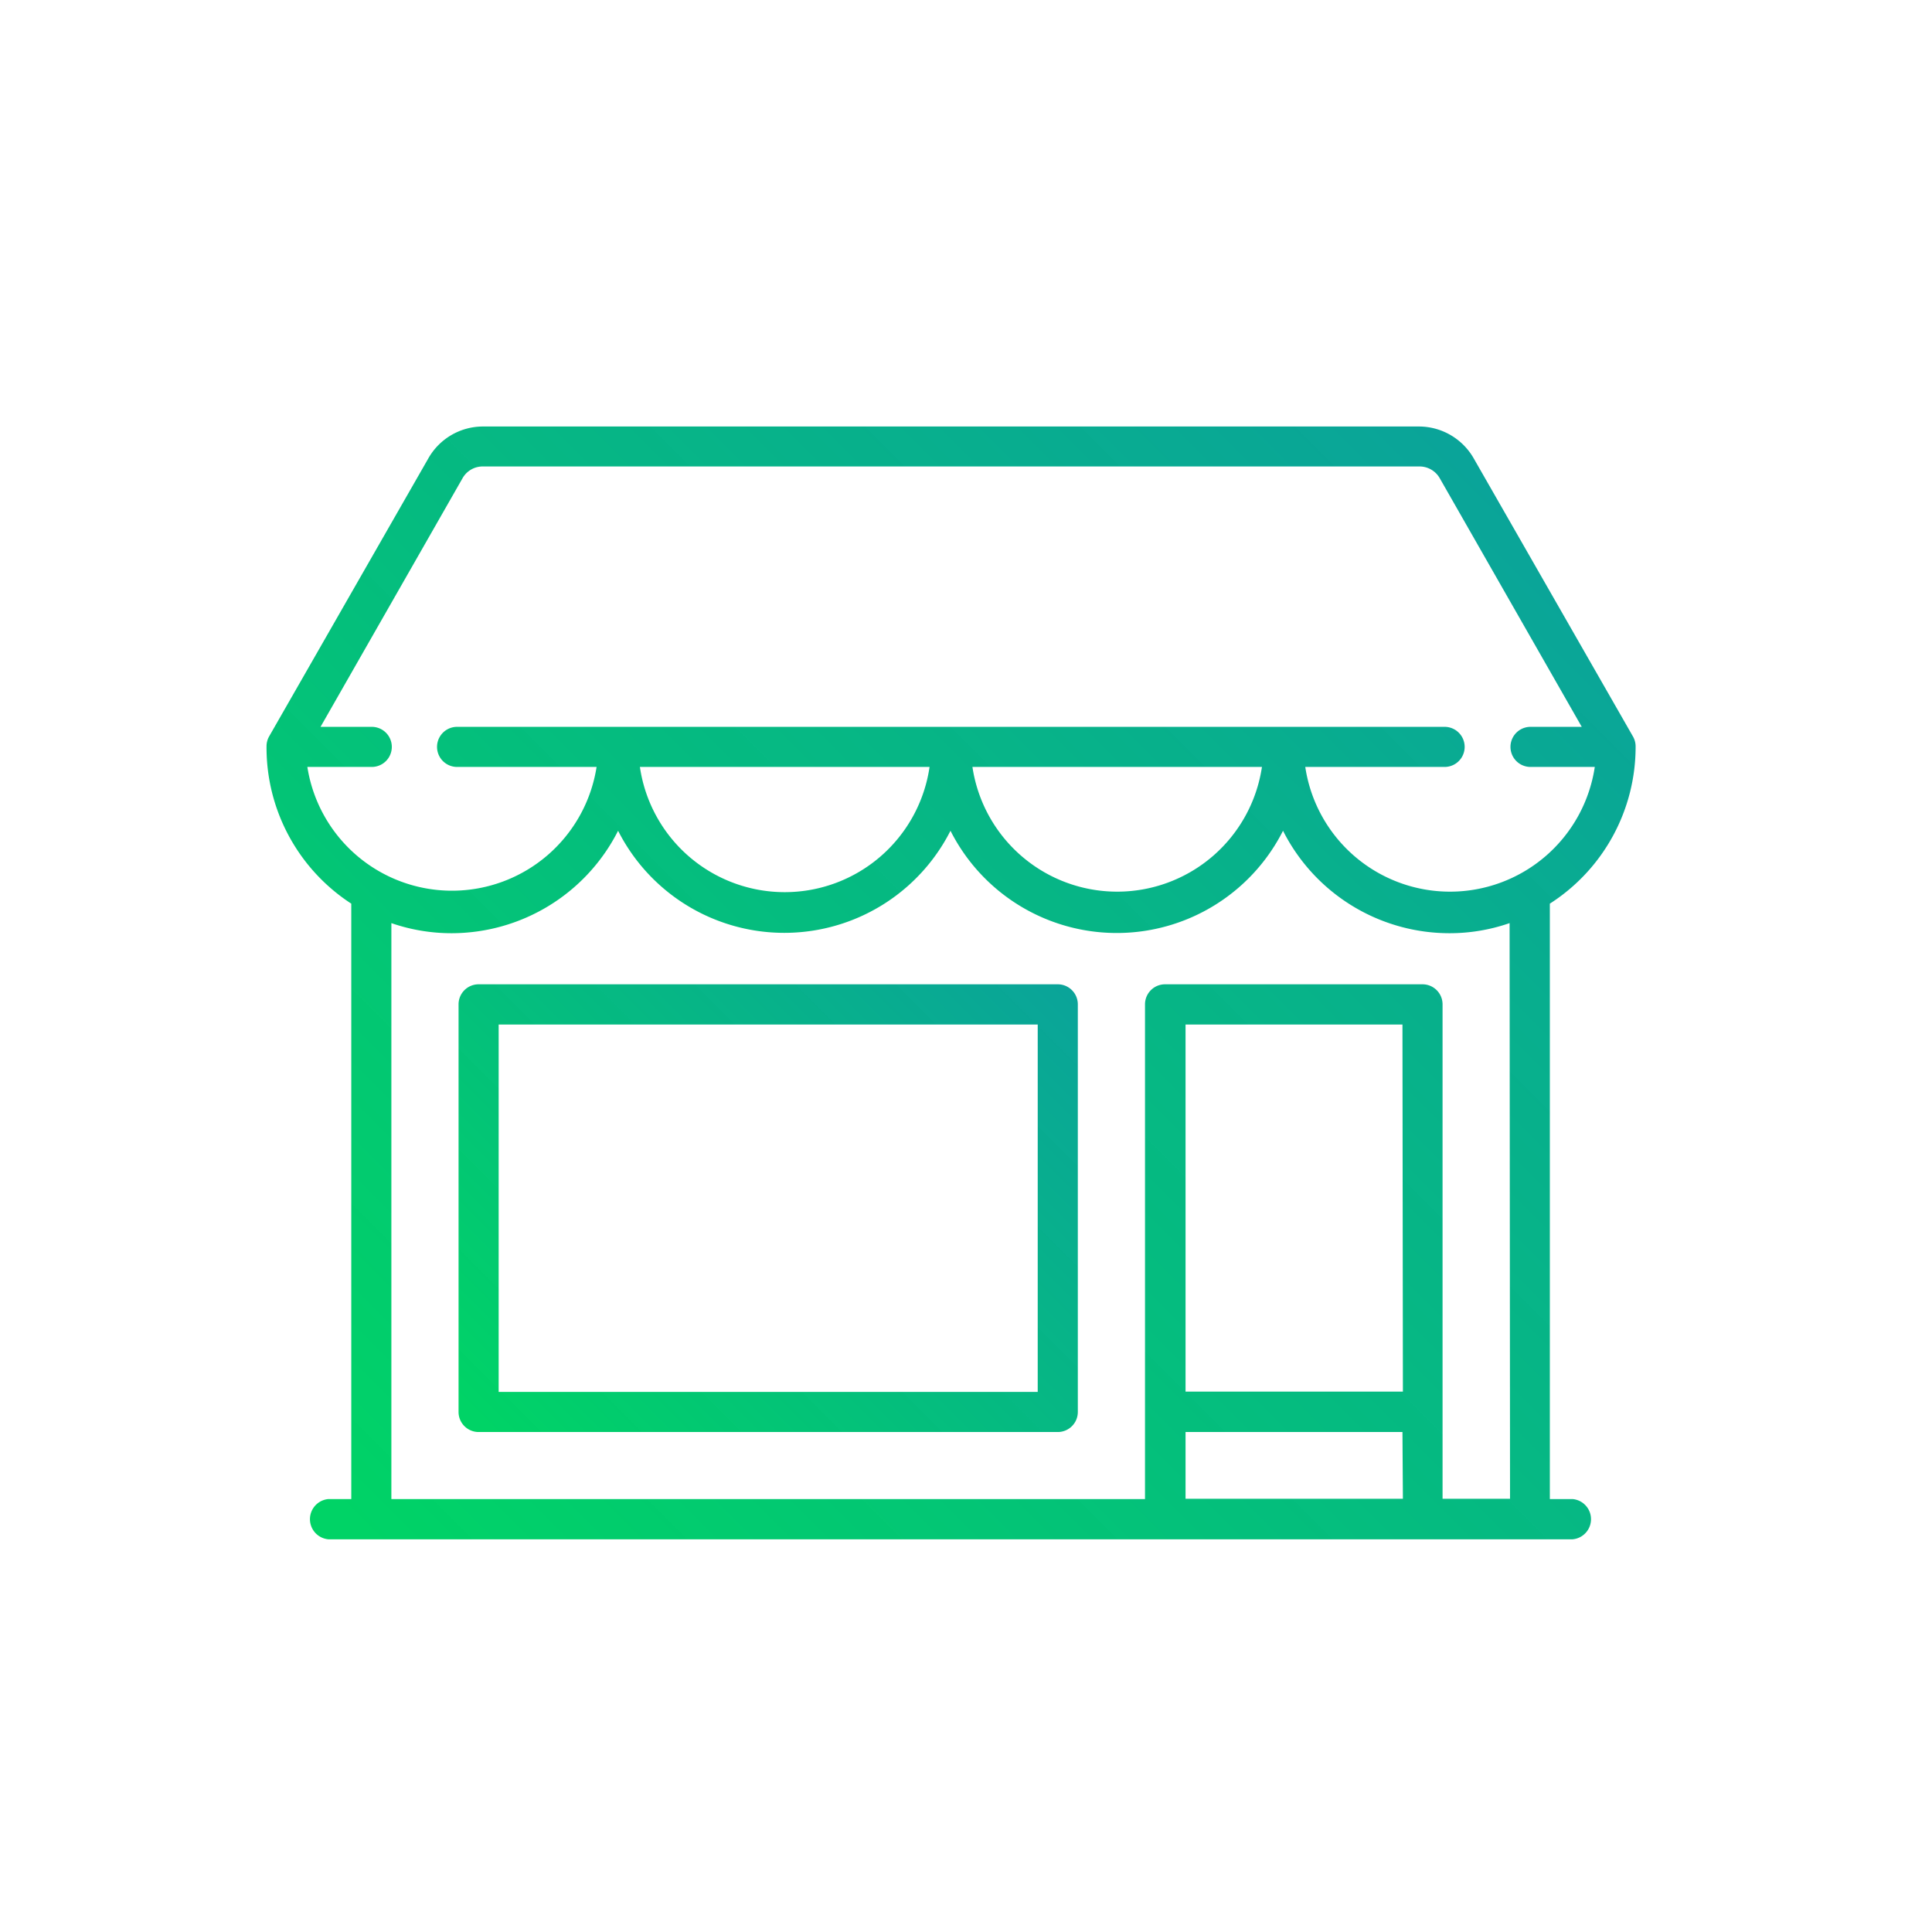 <svg xmlns="http://www.w3.org/2000/svg" xmlns:xlink="http://www.w3.org/1999/xlink" viewBox="0 0 132 132"><defs><style>.cls-1{fill:#fff;}.cls-2{fill:url(#linear-gradient);}.cls-3{fill:url(#linear-gradient-2);}</style><linearGradient id="linear-gradient" x1="26.72" y1="110.02" x2="103.17" y2="33.57" gradientUnits="userSpaceOnUse"><stop offset="0.02" stop-color="#00d366"/><stop offset="1" stop-color="#00a095" stop-opacity="0.96"/></linearGradient><linearGradient id="linear-gradient-2" x1="34.66" y1="100.37" x2="70.31" y2="64.72" xlink:href="#linear-gradient"/></defs><title>smallBusiness</title><g id="Layer_2" data-name="Layer 2"><g id="Layer_1-2" data-name="Layer 1"><rect class="cls-1" width="132" height="132"/><path class="cls-2" d="M107.45,102.42h-1.56V61.74A12.72,12.72,0,0,0,111.75,51a1.36,1.36,0,0,0-.18-.68l-10.88-19A4.32,4.32,0,0,0,97,29.14h-64a4.29,4.29,0,0,0-3.73,2.17l-10.88,19a1.36,1.36,0,0,0-.18.68A12.72,12.72,0,0,0,24,61.74v40.68H22.44a1.38,1.38,0,0,0,0,2.75h85a1.38,1.38,0,0,0,0-2.75ZM21,52.4h4.4a1.37,1.37,0,0,0,0-2.74h-3.5l9.71-17a1.58,1.58,0,0,1,1.35-.79H97a1.59,1.59,0,0,1,1.36.79l9.71,17h-3.5a1.37,1.37,0,1,0,0,2.74h4.39a10,10,0,0,1-19.78,0h9.52a1.37,1.37,0,1,0,0-2.74H31.23a1.37,1.37,0,0,0,0,2.74h9.53A10,10,0,0,1,21,52.4Zm65.22,0a10,10,0,0,1-19.78,0Zm-22.71,0a10,10,0,0,1-19.79,0Zm32.34,50H81V97.84H95.82Zm0-7.32H81V70H95.82Zm7.32,7.32H98.56V68.62a1.37,1.37,0,0,0-1.37-1.37H79.6a1.37,1.37,0,0,0-1.37,1.37v33.8H26.74V63.07a12.56,12.56,0,0,0,4.13.69,12.76,12.76,0,0,0,11.36-7,12.73,12.73,0,0,0,22.71,0,12.73,12.73,0,0,0,22.72,0,12.74,12.74,0,0,0,11.36,7,12.5,12.5,0,0,0,4.12-.69Z"/><path class="cls-3" d="M72.27,67.25H32.7a1.37,1.37,0,0,0-1.37,1.37V96.47a1.37,1.37,0,0,0,1.37,1.37H72.27a1.37,1.37,0,0,0,1.37-1.37V68.62A1.37,1.37,0,0,0,72.27,67.25ZM70.9,95.1H34.07V70H70.9Z"/></g></g></svg>